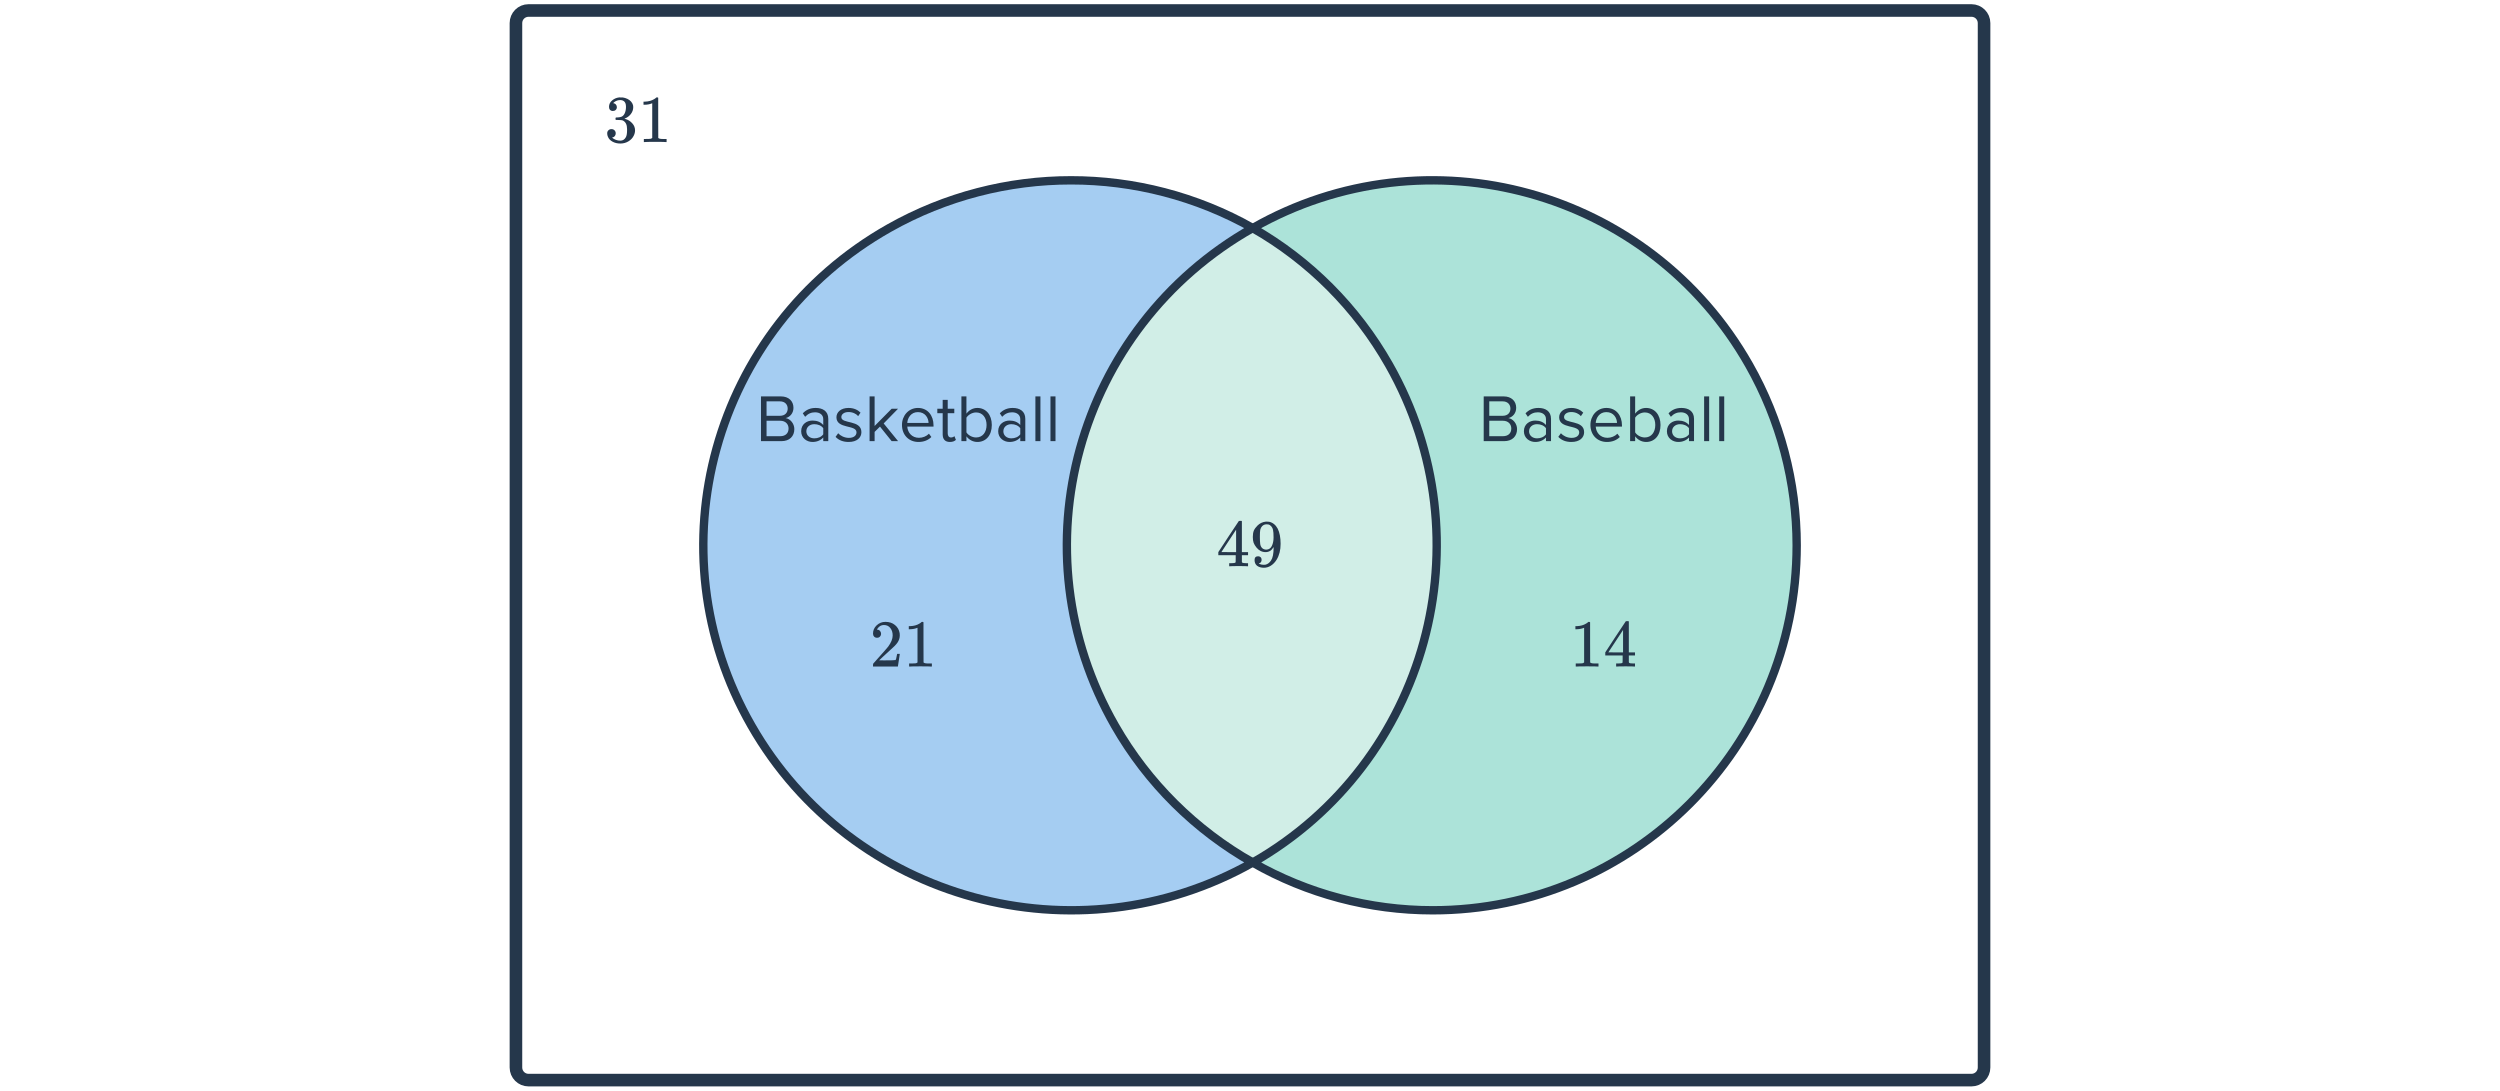 <svg width="596" height="260" viewBox="0 0 596 260" fill="none" xmlns="http://www.w3.org/2000/svg">
<path d="M123 5.5C123 3.843 124.343 2.5 126 2.5H470C471.657 2.5 473 3.843 473 5.5V254.5C473 256.157 471.657 257.5 470 257.5H126C124.343 257.5 123 256.157 123 254.5V5.5Z" stroke="#25374B" stroke-width="3"/>
<path d="M146.116 26.459C145.828 26.459 145.599 26.369 145.428 26.187C145.268 26.006 145.188 25.771 145.188 25.483C145.188 24.875 145.428 24.369 145.908 23.963C146.388 23.547 146.943 23.302 147.572 23.227H147.812C148.186 23.227 148.42 23.233 148.516 23.243C148.868 23.297 149.226 23.409 149.588 23.579C150.292 23.931 150.735 24.433 150.916 25.083C150.948 25.19 150.964 25.334 150.964 25.515C150.964 26.145 150.767 26.71 150.372 27.211C149.988 27.702 149.503 28.054 148.916 28.267C148.863 28.289 148.863 28.305 148.916 28.315C148.938 28.326 148.991 28.342 149.076 28.363C149.727 28.545 150.276 28.886 150.724 29.387C151.172 29.878 151.396 30.438 151.396 31.067C151.396 31.505 151.295 31.926 151.092 32.331C150.836 32.875 150.415 33.329 149.828 33.691C149.252 34.043 148.607 34.219 147.892 34.219C147.188 34.219 146.564 34.07 146.02 33.771C145.476 33.473 145.108 33.073 144.916 32.571C144.81 32.347 144.756 32.086 144.756 31.787C144.756 31.489 144.852 31.249 145.044 31.067C145.247 30.875 145.487 30.779 145.764 30.779C146.063 30.779 146.308 30.875 146.5 31.067C146.692 31.259 146.788 31.499 146.788 31.787C146.788 32.033 146.719 32.246 146.58 32.427C146.442 32.609 146.255 32.726 146.02 32.779L145.908 32.811C146.484 33.291 147.146 33.531 147.892 33.531C148.479 33.531 148.922 33.249 149.22 32.683C149.402 32.331 149.492 31.793 149.492 31.067V30.747C149.492 29.734 149.151 29.057 148.468 28.715C148.308 28.651 147.983 28.614 147.492 28.603L146.82 28.587L146.772 28.555C146.751 28.523 146.74 28.438 146.74 28.299C146.74 28.171 146.756 28.091 146.788 28.059C146.82 28.027 146.847 28.011 146.868 28.011C147.167 28.011 147.476 27.985 147.796 27.931C148.266 27.867 148.623 27.606 148.868 27.147C149.114 26.678 149.236 26.118 149.236 25.467C149.236 24.774 149.05 24.31 148.676 24.075C148.452 23.926 148.202 23.851 147.924 23.851C147.391 23.851 146.922 23.995 146.516 24.283C146.474 24.305 146.426 24.342 146.372 24.395C146.319 24.438 146.276 24.481 146.244 24.523L146.196 24.587C146.228 24.598 146.266 24.609 146.308 24.619C146.522 24.641 146.698 24.742 146.836 24.923C146.986 25.105 147.06 25.313 147.06 25.547C147.06 25.803 146.97 26.022 146.788 26.203C146.618 26.374 146.394 26.459 146.116 26.459ZM158.74 33.867C158.559 33.835 157.711 33.819 156.196 33.819C154.703 33.819 153.866 33.835 153.684 33.867H153.492V33.131H153.908C154.527 33.131 154.927 33.115 155.108 33.083C155.194 33.073 155.322 33.009 155.492 32.891V24.619C155.471 24.619 155.428 24.635 155.364 24.667C154.874 24.859 154.324 24.961 153.716 24.971H153.412V24.235H153.716C154.612 24.203 155.359 24.001 155.956 23.627C156.148 23.521 156.314 23.398 156.452 23.259C156.474 23.227 156.538 23.211 156.644 23.211C156.751 23.211 156.842 23.243 156.916 23.307V28.091L156.932 32.891C157.092 33.051 157.439 33.131 157.972 33.131H158.5H158.916V33.867H158.74Z" fill="#25374B"/>
<path fill-rule="evenodd" clip-rule="evenodd" d="M331.293 172.893C355.141 131.286 340.521 78.361 298.649 54.675V205.325C312.265 197.624 323.542 186.42 331.293 172.893ZM265.042 87.107C240.497 128.708 255.542 181.639 298.649 205.325V54.675C284.631 62.376 273.022 73.58 265.042 87.107Z" fill="#D1EEE7"/>
<path d="M298.648 205.629C256.569 229.379 203.063 214.767 179.138 172.996C155.213 131.224 169.933 78.109 212.011 54.359C238.869 39.196 271.79 39.196 298.648 54.359C256.569 78.143 241.877 131.285 265.843 173.063C273.632 186.646 284.965 197.896 298.648 205.629Z" fill="#A5CDF2" stroke="#25374B" stroke-width="2"/>
<path d="M428.33 130.008C428.317 178.073 389.451 217.027 341.518 217.013C326.491 217.007 311.718 213.093 298.649 205.643C340.305 181.859 354.849 128.717 331.125 86.939C323.413 73.356 312.194 62.107 298.649 54.374C340.318 30.617 393.307 45.235 416.991 87.027C424.421 100.126 428.324 114.939 428.33 130.008Z" fill="#ACE3D9" stroke="#25374B" stroke-width="2"/>
<path d="M297.392 135C297.243 134.968 296.555 134.952 295.328 134.952C294.048 134.952 293.334 134.968 293.184 135H293.04V134.264H293.536C293.995 134.253 294.278 134.227 294.384 134.184C294.47 134.163 294.534 134.109 294.576 134.024C294.587 134.003 294.592 133.715 294.592 133.16V132.36H290.448V131.624L292.864 127.928C294.496 125.453 295.323 124.211 295.344 124.2C295.366 124.179 295.478 124.168 295.68 124.168H295.968L296.064 124.264V131.624H297.536V132.36H296.064V133.176C296.064 133.613 296.064 133.869 296.064 133.944C296.075 134.019 296.107 134.083 296.16 134.136C296.246 134.211 296.55 134.253 297.072 134.264H297.536V135H297.392ZM294.688 131.624V126.28L291.184 131.608L292.928 131.624H294.688ZM300.768 133.464C300.768 133.688 300.71 133.875 300.592 134.024C300.486 134.173 300.342 134.264 300.16 134.296L300.096 134.312C300.096 134.323 300.134 134.355 300.208 134.408C300.283 134.451 300.342 134.477 300.384 134.488C300.63 134.595 300.934 134.648 301.296 134.648C301.499 134.648 301.638 134.637 301.712 134.616C302.224 134.488 302.656 134.157 303.008 133.624C303.424 133.027 303.632 131.992 303.632 130.52V130.408L303.552 130.536C303.115 131.261 302.502 131.624 301.712 131.624C300.859 131.624 300.134 131.256 299.536 130.52C299.227 130.136 299.003 129.763 298.864 129.4C298.736 129.037 298.672 128.579 298.672 128.024C298.672 127.405 298.752 126.899 298.912 126.504C299.083 126.109 299.371 125.709 299.776 125.304C300.331 124.749 300.992 124.435 301.76 124.36L301.808 124.344C301.84 124.344 301.867 124.344 301.888 124.344C301.91 124.344 301.942 124.349 301.984 124.36C302.038 124.36 302.08 124.36 302.112 124.36C302.336 124.36 302.491 124.371 302.576 124.392C303.44 124.584 304.118 125.133 304.608 126.04C305.067 126.968 305.296 128.173 305.296 129.656C305.296 131.149 304.976 132.413 304.336 133.448C303.963 134.045 303.51 134.515 302.976 134.856C302.454 135.187 301.904 135.352 301.328 135.352C300.656 135.352 300.112 135.197 299.696 134.888C299.291 134.568 299.088 134.109 299.088 133.512C299.088 132.915 299.371 132.616 299.936 132.616C300.182 132.616 300.379 132.691 300.528 132.84C300.688 132.989 300.768 133.197 300.768 133.464ZM302.384 125.032C302.278 125.011 302.128 125 301.936 125C301.531 125 301.184 125.144 300.896 125.432C300.672 125.667 300.523 125.949 300.448 126.28C300.384 126.6 300.352 127.155 300.352 127.944C300.352 128.669 300.379 129.245 300.432 129.672C300.486 130.077 300.64 130.408 300.896 130.664C301.163 130.909 301.499 131.032 301.904 131.032H301.968C302.544 130.979 302.96 130.68 303.216 130.136C303.483 129.581 303.616 128.909 303.616 128.12C303.616 127.288 303.574 126.691 303.488 126.328C303.435 126.019 303.302 125.741 303.088 125.496C302.886 125.251 302.651 125.096 302.384 125.032Z" fill="#25374B"/>
<path d="M209.086 152.043C208.787 152.043 208.553 151.947 208.382 151.755C208.211 151.563 208.126 151.328 208.126 151.051C208.126 150.283 208.414 149.627 208.99 149.083C209.577 148.528 210.275 148.251 211.086 148.251C212.003 148.251 212.761 148.502 213.358 149.003C213.966 149.494 214.339 150.139 214.478 150.939C214.499 151.131 214.51 151.307 214.51 151.467C214.51 152.086 214.323 152.667 213.95 153.211C213.651 153.659 213.049 154.272 212.142 155.051C211.758 155.382 211.225 155.872 210.542 156.523L209.598 157.419L210.814 157.435C212.489 157.435 213.379 157.408 213.486 157.355C213.529 157.344 213.582 157.232 213.646 157.019C213.689 156.902 213.763 156.539 213.87 155.931V155.883H214.51V155.931L214.062 158.859V158.907H208.126V158.603C208.126 158.39 208.137 158.267 208.158 158.235C208.169 158.224 208.617 157.718 209.502 156.715C210.665 155.424 211.411 154.571 211.742 154.155C212.457 153.184 212.814 152.294 212.814 151.483C212.814 150.779 212.627 150.192 212.254 149.723C211.891 149.243 211.379 149.003 210.718 149.003C210.099 149.003 209.598 149.28 209.214 149.835C209.193 149.878 209.161 149.936 209.118 150.011C209.086 150.064 209.07 150.096 209.07 150.107C209.07 150.118 209.097 150.123 209.15 150.123C209.417 150.123 209.63 150.219 209.79 150.411C209.961 150.603 210.046 150.827 210.046 151.083C210.046 151.35 209.955 151.579 209.774 151.771C209.603 151.952 209.374 152.043 209.086 152.043ZM221.982 158.907C221.801 158.875 220.953 158.859 219.438 158.859C217.945 158.859 217.107 158.875 216.926 158.907H216.734V158.171H217.15C217.769 158.171 218.169 158.155 218.35 158.123C218.435 158.112 218.563 158.048 218.734 157.931V149.659C218.713 149.659 218.67 149.675 218.606 149.707C218.115 149.899 217.566 150 216.958 150.011H216.654V149.275H216.958C217.854 149.243 218.601 149.04 219.198 148.667C219.39 148.56 219.555 148.438 219.694 148.299C219.715 148.267 219.779 148.251 219.886 148.251C219.993 148.251 220.083 148.283 220.158 148.347V153.131L220.174 157.931C220.334 158.091 220.681 158.171 221.214 158.171H221.742H222.158V158.907H221.982Z" fill="#25374B"/>
<path d="M380.904 158.907C380.723 158.875 379.875 158.859 378.36 158.859C376.867 158.859 376.03 158.875 375.848 158.907H375.656V158.171H376.072C376.691 158.171 377.091 158.155 377.272 158.123C377.358 158.112 377.486 158.048 377.656 157.931V149.659C377.635 149.659 377.592 149.675 377.528 149.707C377.038 149.899 376.488 150 375.88 150.011H375.576V149.275H375.88C376.776 149.243 377.523 149.04 378.12 148.667C378.312 148.56 378.478 148.438 378.616 148.299C378.638 148.267 378.702 148.251 378.808 148.251C378.915 148.251 379.006 148.283 379.08 148.347V153.131L379.096 157.931C379.256 158.091 379.603 158.171 380.136 158.171H380.664H381.08V158.907H380.904ZM389.64 158.907C389.491 158.875 388.803 158.859 387.576 158.859C386.296 158.859 385.582 158.875 385.432 158.907H385.288V158.171H385.784C386.243 158.16 386.526 158.134 386.632 158.091C386.718 158.07 386.782 158.016 386.824 157.931C386.835 157.91 386.84 157.622 386.84 157.067V156.267H382.696V155.531L385.112 151.835C386.744 149.36 387.571 148.118 387.592 148.107C387.614 148.086 387.726 148.075 387.928 148.075H388.216L388.312 148.171V155.531H389.784V156.267H388.312V157.083C388.312 157.52 388.312 157.776 388.312 157.851C388.323 157.926 388.355 157.99 388.408 158.043C388.494 158.118 388.798 158.16 389.32 158.171H389.784V158.907H389.64ZM386.936 155.531V150.187L383.432 155.515L385.176 155.531H386.936Z" fill="#25374B"/>
<path d="M186.282 105.173C188.234 105.173 189.37 104.005 189.37 102.293C189.37 101.013 188.426 99.845 187.29 99.669C188.266 99.461 189.162 98.565 189.162 97.221C189.162 95.621 188.026 94.501 186.17 94.501H181.418V105.173H186.282ZM185.946 99.125H182.746V95.685H185.946C187.146 95.685 187.786 96.453 187.786 97.413C187.786 98.389 187.146 99.125 185.946 99.125ZM186.01 103.989H182.746V100.309H186.01C187.322 100.309 187.994 101.173 187.994 102.149C187.994 103.285 187.258 103.989 186.01 103.989ZM197.464 105.173V99.861C197.464 97.989 196.104 97.253 194.472 97.253C193.208 97.253 192.216 97.669 191.384 98.533L191.944 99.365C192.632 98.629 193.384 98.293 194.312 98.293C195.432 98.293 196.264 98.885 196.264 99.925V101.317C195.64 100.597 194.76 100.261 193.704 100.261C192.392 100.261 191 101.077 191 102.805C191 104.485 192.392 105.365 193.704 105.365C194.744 105.365 195.624 104.997 196.264 104.293V105.173H197.464ZM194.136 104.501C193.016 104.501 192.232 103.797 192.232 102.821C192.232 101.829 193.016 101.125 194.136 101.125C194.984 101.125 195.8 101.445 196.264 102.085V103.541C195.8 104.181 194.984 104.501 194.136 104.501ZM202.318 105.365C204.318 105.365 205.358 104.325 205.358 103.029C205.358 100.021 200.574 101.141 200.574 99.445C200.574 98.757 201.23 98.229 202.286 98.229C203.278 98.229 204.126 98.645 204.59 99.205L205.15 98.373C204.526 97.749 203.598 97.253 202.286 97.253C200.446 97.253 199.406 98.277 199.406 99.477C199.406 102.341 204.19 101.189 204.19 103.061C204.19 103.829 203.55 104.389 202.366 104.389C201.31 104.389 200.334 103.877 199.822 103.285L199.198 104.149C199.982 104.981 201.054 105.365 202.318 105.365ZM214.107 105.173L210.667 100.949L214.091 97.445H212.571L208.507 101.557V94.501H207.307V105.173H208.507V102.965L209.787 101.701L212.571 105.173H214.107ZM218.967 105.365C220.231 105.365 221.271 104.949 222.039 104.181L221.463 103.397C220.855 104.021 219.959 104.373 219.079 104.373C217.415 104.373 216.391 103.157 216.295 101.701H222.551V101.397C222.551 99.077 221.175 97.253 218.839 97.253C216.631 97.253 215.031 99.061 215.031 101.301C215.031 103.717 216.679 105.365 218.967 105.365ZM221.367 100.821H216.295C216.359 99.637 217.175 98.245 218.823 98.245C220.583 98.245 221.351 99.669 221.367 100.821ZM226.447 105.365C227.151 105.365 227.583 105.157 227.887 104.869L227.535 103.973C227.375 104.149 227.055 104.293 226.719 104.293C226.191 104.293 225.935 103.877 225.935 103.301V98.501L227.503 98.501V97.445L225.935 97.445V95.333L224.735 95.333V97.445H223.455V98.501H224.735V103.557C224.735 104.709 225.311 105.365 226.447 105.365ZM230.398 103.077V99.573C230.814 98.901 231.758 98.325 232.702 98.325C234.27 98.325 235.198 99.605 235.198 101.317C235.198 103.029 234.27 104.293 232.702 104.293C231.758 104.293 230.814 103.749 230.398 103.077ZM230.398 105.173V104.021C230.974 104.805 231.918 105.365 233.006 105.365C235.022 105.365 236.446 103.829 236.446 101.317C236.446 98.853 235.022 97.253 233.006 97.253C231.95 97.253 231.022 97.765 230.398 98.613V94.501H229.198V105.173L230.398 105.173ZM244.433 105.173V99.861C244.433 97.989 243.073 97.253 241.441 97.253C240.177 97.253 239.185 97.669 238.353 98.533L238.913 99.365C239.601 98.629 240.353 98.293 241.281 98.293C242.401 98.293 243.233 98.885 243.233 99.925V101.317C242.609 100.597 241.729 100.261 240.673 100.261C239.361 100.261 237.969 101.077 237.969 102.805C237.969 104.485 239.361 105.365 240.673 105.365C241.713 105.365 242.593 104.997 243.233 104.293V105.173H244.433ZM241.105 104.501C239.985 104.501 239.201 103.797 239.201 102.821C239.201 101.829 239.985 101.125 241.105 101.125C241.953 101.125 242.769 101.445 243.233 102.085V103.541C242.769 104.181 241.953 104.501 241.105 104.501ZM248.039 105.173V94.501H246.839V105.173H248.039ZM251.632 105.173V94.501H250.432V105.173H251.632Z" fill="#25374B"/>
<path d="M358.579 105.173C360.531 105.173 361.667 104.005 361.667 102.293C361.667 101.013 360.723 99.845 359.587 99.669C360.563 99.461 361.459 98.565 361.459 97.221C361.459 95.621 360.323 94.501 358.467 94.501H353.715V105.173H358.579ZM358.243 99.125H355.043V95.685H358.243C359.443 95.685 360.083 96.453 360.083 97.413C360.083 98.389 359.443 99.125 358.243 99.125ZM358.307 103.989H355.043V100.309H358.307C359.619 100.309 360.291 101.173 360.291 102.149C360.291 103.285 359.555 103.989 358.307 103.989ZM369.762 105.173V99.861C369.762 97.989 368.402 97.253 366.77 97.253C365.506 97.253 364.514 97.669 363.682 98.533L364.242 99.365C364.93 98.629 365.682 98.293 366.61 98.293C367.73 98.293 368.562 98.885 368.562 99.925V101.317C367.938 100.597 367.058 100.261 366.002 100.261C364.69 100.261 363.298 101.077 363.298 102.805C363.298 104.485 364.69 105.365 366.002 105.365C367.042 105.365 367.922 104.997 368.562 104.293V105.173H369.762ZM366.434 104.501C365.314 104.501 364.53 103.797 364.53 102.821C364.53 101.829 365.314 101.125 366.434 101.125C367.282 101.125 368.098 101.445 368.562 102.085V103.541C368.098 104.181 367.282 104.501 366.434 104.501ZM374.615 105.365C376.615 105.365 377.655 104.325 377.655 103.029C377.655 100.021 372.871 101.141 372.871 99.445C372.871 98.757 373.527 98.229 374.583 98.229C375.575 98.229 376.423 98.645 376.887 99.205L377.447 98.373C376.823 97.749 375.895 97.253 374.583 97.253C372.743 97.253 371.703 98.277 371.703 99.477C371.703 102.341 376.487 101.189 376.487 103.061C376.487 103.829 375.847 104.389 374.663 104.389C373.607 104.389 372.631 103.877 372.119 103.285L371.495 104.149C372.279 104.981 373.351 105.365 374.615 105.365ZM383.093 105.365C384.357 105.365 385.397 104.949 386.165 104.181L385.589 103.397C384.981 104.021 384.085 104.373 383.205 104.373C381.541 104.373 380.517 103.157 380.421 101.701H386.677V101.397C386.677 99.077 385.301 97.253 382.965 97.253C380.757 97.253 379.157 99.061 379.157 101.301C379.157 103.717 380.805 105.365 383.093 105.365ZM385.493 100.821H380.421C380.485 99.637 381.301 98.245 382.949 98.245C384.709 98.245 385.477 99.669 385.493 100.821ZM389.82 103.077V99.573C390.236 98.901 391.18 98.325 392.124 98.325C393.692 98.325 394.62 99.605 394.62 101.317C394.62 103.029 393.692 104.293 392.124 104.293C391.18 104.293 390.236 103.749 389.82 103.077ZM389.82 105.173V104.021C390.396 104.805 391.34 105.365 392.428 105.365C394.444 105.365 395.868 103.829 395.868 101.317C395.868 98.853 394.444 97.253 392.428 97.253C391.372 97.253 390.444 97.765 389.82 98.613V94.501H388.62V105.173H389.82ZM403.855 105.173V99.861C403.855 97.989 402.495 97.253 400.863 97.253C399.599 97.253 398.607 97.669 397.775 98.533L398.335 99.365C399.023 98.629 399.775 98.293 400.703 98.293C401.823 98.293 402.655 98.885 402.655 99.925V101.317C402.031 100.597 401.151 100.261 400.095 100.261C398.783 100.261 397.391 101.077 397.391 102.805C397.391 104.485 398.783 105.365 400.095 105.365C401.135 105.365 402.015 104.997 402.655 104.293V105.173H403.855ZM400.527 104.501C399.407 104.501 398.623 103.797 398.623 102.821C398.623 101.829 399.407 101.125 400.527 101.125C401.375 101.125 402.191 101.445 402.655 102.085V103.541C402.191 104.181 401.375 104.501 400.527 104.501ZM407.461 105.173V94.501H406.261V105.173H407.461ZM411.055 105.173V94.501H409.855V105.173H411.055Z" fill="#25374B"/>
</svg>
